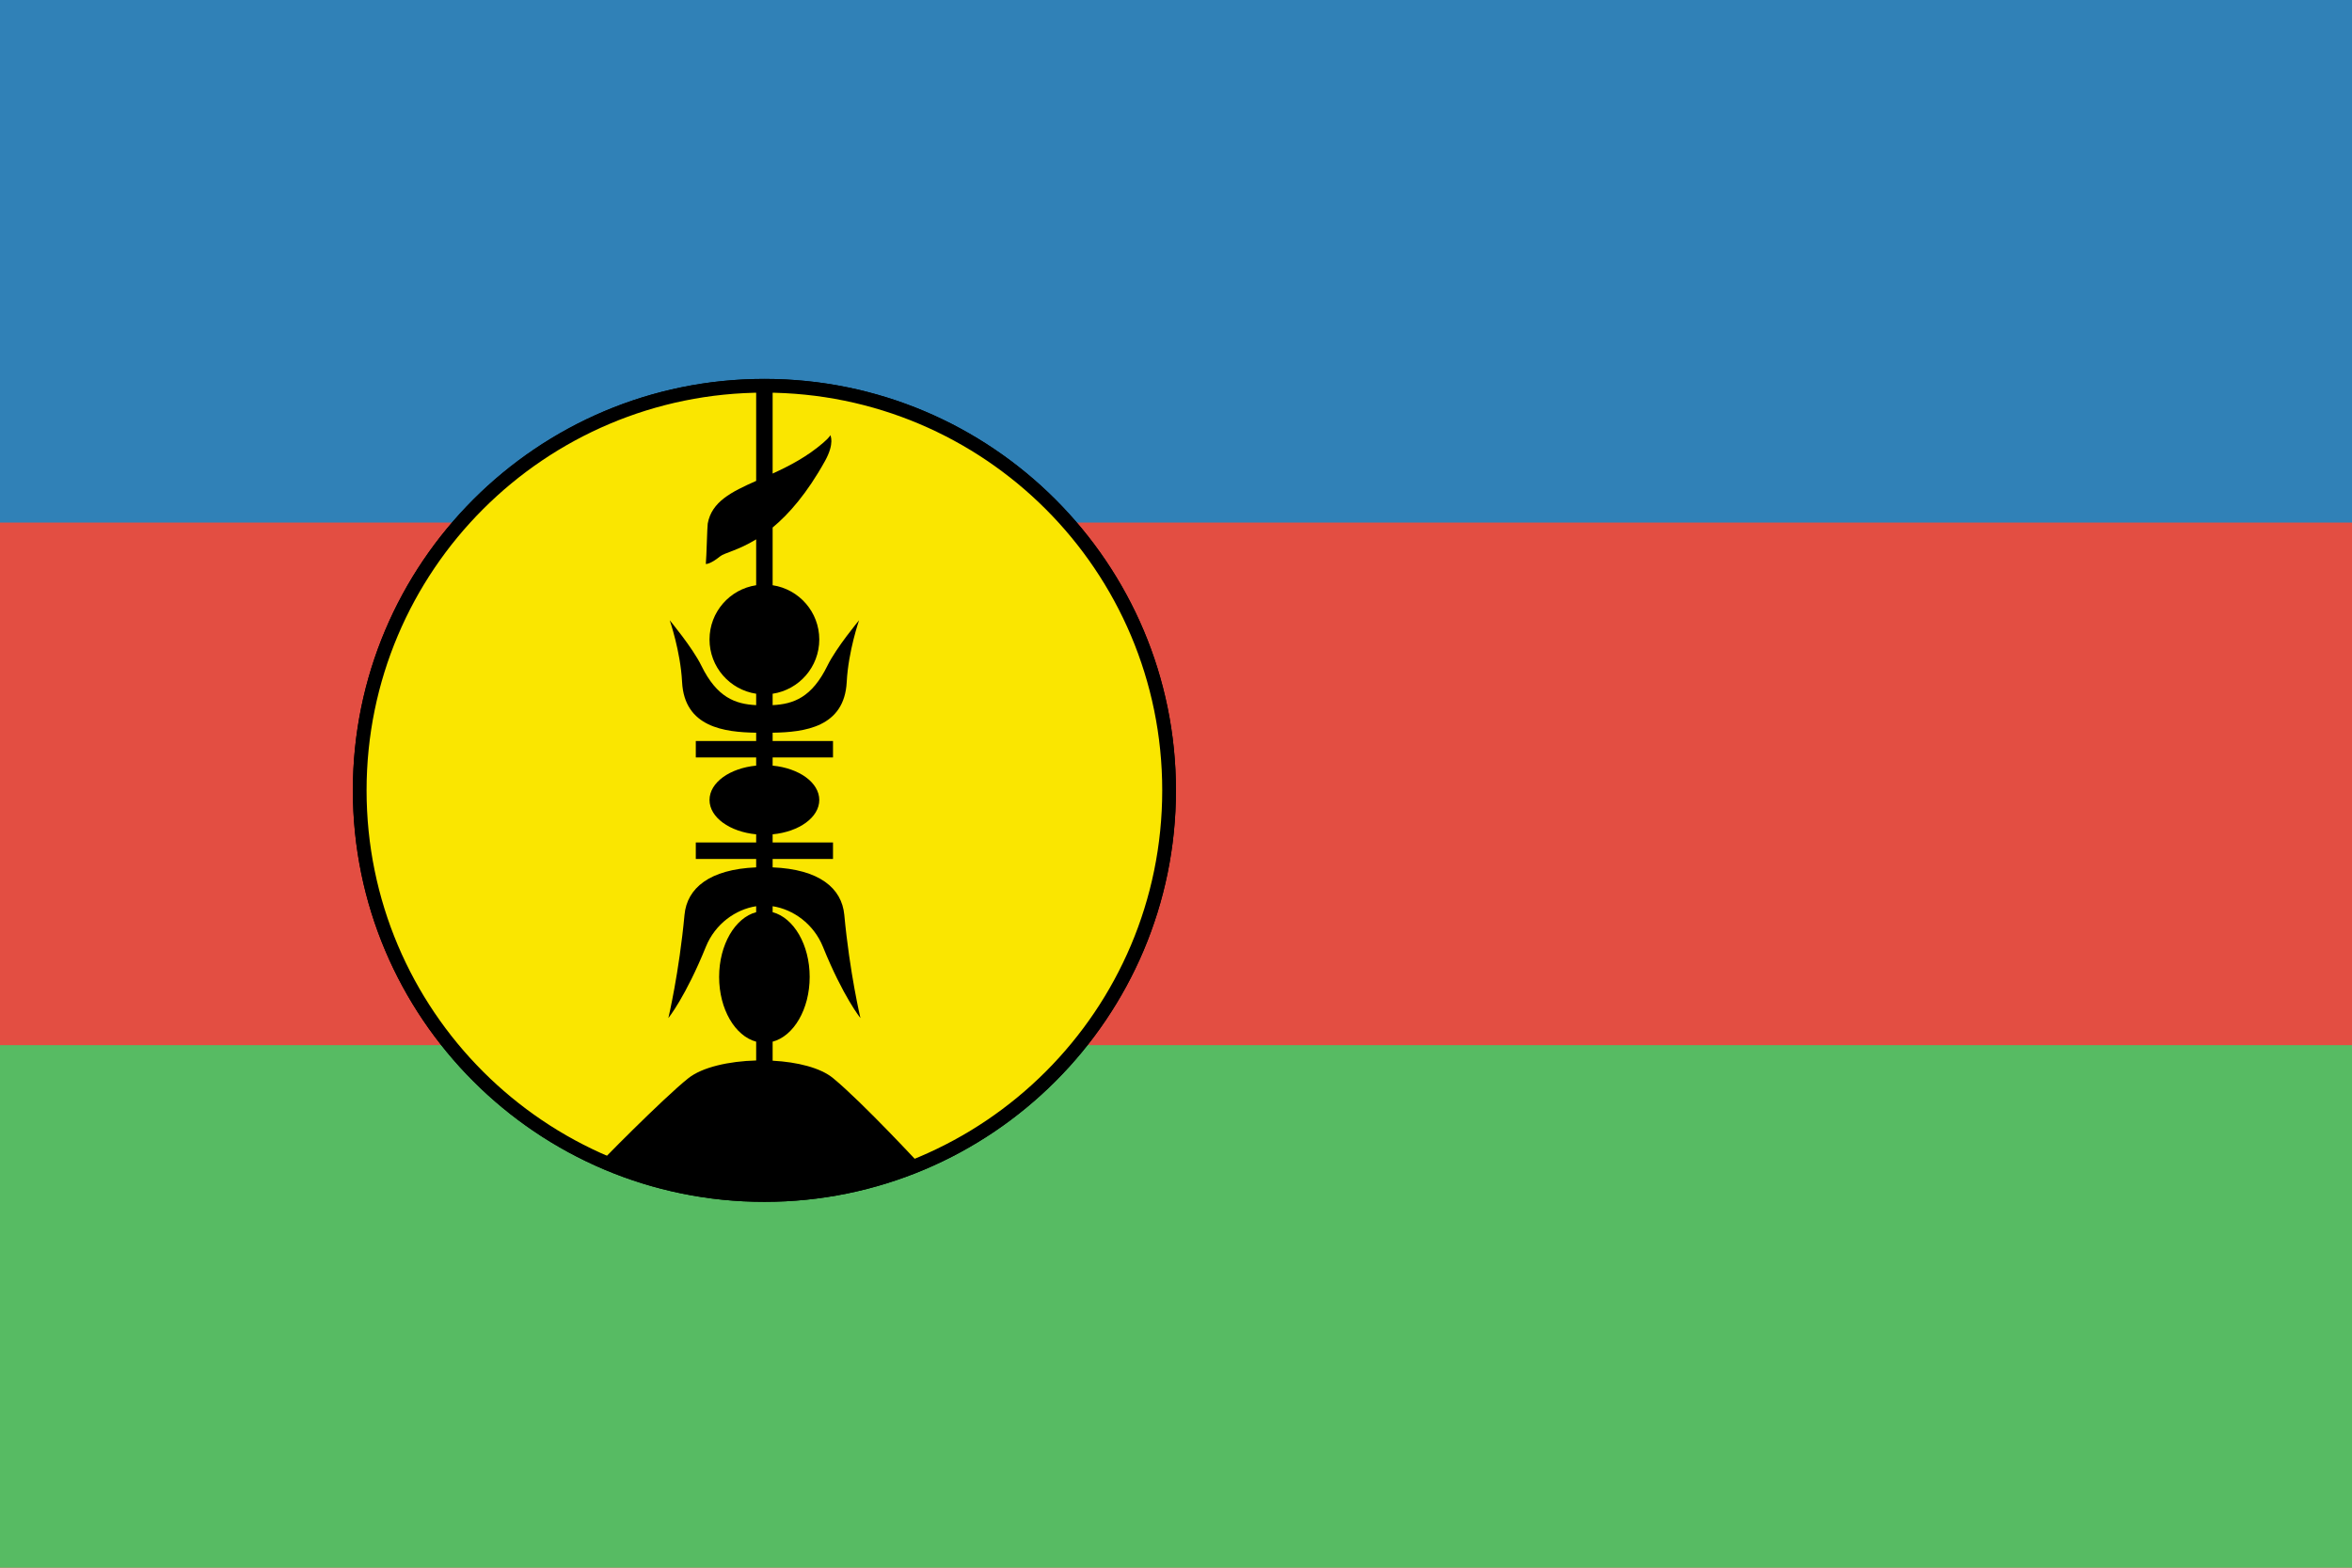 <?xml version="1.0" encoding="UTF-8" standalone="no"?>
<svg width="180px" height="120px" viewBox="0 0 180 120" version="1.1" xmlns="http://www.w3.org/2000/svg" xmlns:xlink="http://www.w3.org/1999/xlink" xmlns:sketch="http://www.bohemiancoding.com/sketch/ns">
    <!-- Generator: Sketch 3.3.2 (12043) - http://www.bohemiancoding.com/sketch -->
    <title>rectangle_new_caledonia</title>
    <desc>Created with Sketch.</desc>
    <defs></defs>
    <g id="Page-1" stroke="none" stroke-width="1" fill="none" fill-rule="evenodd" sketch:type="MSPage">
        <g id="Flat" sketch:type="MSArtboardGroup" transform="translate(-180, -540)">
            <g id="Slice" sketch:type="MSLayerGroup" transform="translate(180, 180)"></g>
            <g id="rectangle_new_caledonia" sketch:type="MSLayerGroup" transform="translate(180, 540)">
                <rect id="Oval-1-copy-4" fill="#E34E42" sketch:type="MSShapeGroup" x="0" y="0" width="180" height="120"></rect>
                <rect id="Oval-1-copy-5" fill="#57BB63" sketch:type="MSShapeGroup" x="0" y="80" width="180" height="40"></rect>
                <rect id="Oval-1-copy-5" fill="#3081B7" sketch:type="MSShapeGroup" x="0" y="0" width="180" height="40"></rect>
                <g id="icon-3" transform="translate(27, 29)" sketch:type="MSShapeGroup">
                    <circle id="Oval" fill="#FAE600" cx="31.5" cy="31.5" r="30.971"></circle>
                    <path d="M30.87,36.75 L30.87,37.393 C27.302,37.542 25.578,38.979 25.386,41.026 C24.971,45.474 24.15,48.93 24.15,48.93 C24.15,48.93 25.472,47.299 27.019,43.475 C27.73,41.716 29.301,40.606 30.87,40.368 L30.87,40.823 C29.257,41.254 28.035,43.309 28.035,45.78 C28.035,48.251 29.257,50.306 30.87,50.737 L30.87,52.175 C28.785,52.23 26.752,52.687 25.689,53.525 C23.815,55.003 18.44,60.449 19.03,59.938 C31.67,65.1 43.518,60.255 43.518,60.255 C43.518,60.255 39.046,55.415 36.753,53.525 C35.788,52.73 34.015,52.292 32.13,52.192 L32.13,36.75 L36.75,36.75 L36.75,35.49 L32.13,35.49 L32.13,24.976 L32.13,27.086 C34.552,27.048 37.62,26.675 37.8,23.205 C37.923,20.838 38.745,18.48 38.745,18.48 C38.745,18.48 36.998,20.579 36.33,21.945 C35.131,24.396 33.727,24.894 32.13,24.976 L32.13,24.103 C34.151,23.799 35.7,22.055 35.7,19.95 C35.7,17.845 34.151,16.101 32.13,15.797 L32.13,11.379 C33.359,10.36 34.75,8.787 36.138,6.287 C36.904,4.908 36.539,4.302 36.54,4.305 L36.539,4.302 C36.539,4.302 36.579,4.392 36.011,4.885 C34.767,5.962 33.406,6.666 32.13,7.249 L32.13,0.63 L30.87,0.63 L30.87,7.81 C28.972,8.652 27.465,9.404 27.163,11.075 C27.123,11.297 27.072,13.605 27.017,14.17 C27.017,14.17 27.341,14.212 28.11,13.587 C28.447,13.313 29.479,13.137 30.87,12.285 L30.87,15.797 C28.849,16.101 27.3,17.845 27.3,19.95 C27.3,22.055 28.849,23.799 30.87,24.103 L30.87,24.976 C29.273,24.894 27.869,24.396 26.67,21.945 C26.002,20.579 24.255,18.48 24.255,18.48 C24.255,18.48 25.077,20.838 25.2,23.205 C25.38,26.675 28.448,27.048 30.87,27.086 L30.87,27.72 L26.25,27.72 L26.25,28.98 L30.87,28.98 L30.87,29.606 C28.849,29.799 27.3,30.902 27.3,32.235 C27.3,33.568 28.849,34.671 30.87,34.864 L30.87,35.49 L26.25,35.49 L26.25,36.75 L30.87,36.75 Z M32.13,36.75 L32.13,37.393 C35.698,37.542 37.422,38.979 37.614,41.026 C38.029,45.474 38.85,48.93 38.85,48.93 C38.85,48.93 37.528,47.299 35.981,43.475 C35.27,41.716 33.699,40.606 32.13,40.368 L32.13,40.823 C33.743,41.254 34.965,43.309 34.965,45.78 C34.965,48.251 33.743,50.306 32.13,50.737 L32.13,36.75 L32.13,36.75 Z M32.13,35.49 L32.13,34.864 C34.151,34.671 35.7,33.568 35.7,32.235 C35.7,30.902 34.151,29.799 32.13,29.606 L32.13,28.98 L36.75,28.98 L36.75,27.72 L32.13,27.72 L32.13,27.086 L32.13,35.49 L32.13,35.49 Z" id="Shape" fill="#000000"></path>
                    <path d="M62.996,31.5 C62.996,14.105 48.895,0.004 31.5,0.004 C14.105,0.004 0.004,14.105 0.004,31.5 C0.004,48.895 14.105,62.996 31.5,62.996 C48.895,62.996 62.996,48.895 62.996,31.5 Z M1.054,31.5 C1.054,14.685 14.685,1.054 31.5,1.054 C48.315,1.054 61.946,14.685 61.946,31.5 C61.946,48.315 48.315,61.946 31.5,61.946 C14.685,61.946 1.054,48.315 1.054,31.5 Z" id="Oval-2" fill="#000000"></path>
                </g>
                <g id="icon-4" transform="translate(27, 29)" sketch:type="MSShapeGroup">
                    <circle id="Oval" fill="#FAE600" cx="31.5" cy="31.5" r="30.971"></circle>
                    <path d="M30.87,36.75 L30.87,37.393 C27.302,37.542 25.578,38.979 25.386,41.026 C24.971,45.474 24.15,48.93 24.15,48.93 C24.15,48.93 25.472,47.299 27.019,43.475 C27.73,41.716 29.301,40.606 30.87,40.368 L30.87,40.823 C29.257,41.254 28.035,43.309 28.035,45.78 C28.035,48.251 29.257,50.306 30.87,50.737 L30.87,52.175 C28.785,52.23 26.752,52.687 25.689,53.525 C23.815,55.003 18.44,60.449 19.03,59.938 C31.67,65.1 43.518,60.255 43.518,60.255 C43.518,60.255 39.046,55.415 36.753,53.525 C35.788,52.73 34.015,52.292 32.13,52.192 L32.13,36.75 L36.75,36.75 L36.75,35.49 L32.13,35.49 L32.13,24.976 L32.13,27.086 C34.552,27.048 37.62,26.675 37.8,23.205 C37.923,20.838 38.745,18.48 38.745,18.48 C38.745,18.48 36.998,20.579 36.33,21.945 C35.131,24.396 33.727,24.894 32.13,24.976 L32.13,24.103 C34.151,23.799 35.7,22.055 35.7,19.95 C35.7,17.845 34.151,16.101 32.13,15.797 L32.13,11.379 C33.359,10.36 34.75,8.787 36.138,6.287 C36.904,4.908 36.539,4.302 36.54,4.305 L36.539,4.302 C36.539,4.302 36.579,4.392 36.011,4.885 C34.767,5.962 33.406,6.666 32.13,7.249 L32.13,0.63 L30.87,0.63 L30.87,7.81 C28.972,8.652 27.465,9.404 27.163,11.075 C27.123,11.297 27.072,13.605 27.017,14.17 C27.017,14.17 27.341,14.212 28.11,13.587 C28.447,13.313 29.479,13.137 30.87,12.285 L30.87,15.797 C28.849,16.101 27.3,17.845 27.3,19.95 C27.3,22.055 28.849,23.799 30.87,24.103 L30.87,24.976 C29.273,24.894 27.869,24.396 26.67,21.945 C26.002,20.579 24.255,18.48 24.255,18.48 C24.255,18.48 25.077,20.838 25.2,23.205 C25.38,26.675 28.448,27.048 30.87,27.086 L30.87,27.72 L26.25,27.72 L26.25,28.98 L30.87,28.98 L30.87,29.606 C28.849,29.799 27.3,30.902 27.3,32.235 C27.3,33.568 28.849,34.671 30.87,34.864 L30.87,35.49 L26.25,35.49 L26.25,36.75 L30.87,36.75 Z M32.13,36.75 L32.13,37.393 C35.698,37.542 37.422,38.979 37.614,41.026 C38.029,45.474 38.85,48.93 38.85,48.93 C38.85,48.93 37.528,47.299 35.981,43.475 C35.27,41.716 33.699,40.606 32.13,40.368 L32.13,40.823 C33.743,41.254 34.965,43.309 34.965,45.78 C34.965,48.251 33.743,50.306 32.13,50.737 L32.13,36.75 L32.13,36.75 Z M32.13,35.49 L32.13,34.864 C34.151,34.671 35.7,33.568 35.7,32.235 C35.7,30.902 34.151,29.799 32.13,29.606 L32.13,28.98 L36.75,28.98 L36.75,27.72 L32.13,27.72 L32.13,27.086 L32.13,35.49 L32.13,35.49 Z" id="Shape" fill="#000000"></path>
                    <path d="M62.996,31.5 C62.996,14.105 48.895,0.004 31.5,0.004 C14.105,0.004 0.004,14.105 0.004,31.5 C0.004,48.895 14.105,62.996 31.5,62.996 C48.895,62.996 62.996,48.895 62.996,31.5 Z M1.054,31.5 C1.054,14.685 14.685,1.054 31.5,1.054 C48.315,1.054 61.946,14.685 61.946,31.5 C61.946,48.315 48.315,61.946 31.5,61.946 C14.685,61.946 1.054,48.315 1.054,31.5 Z" id="Oval-2" fill="#000000"></path>
                </g>
            </g>
        </g>
    </g>
</svg>